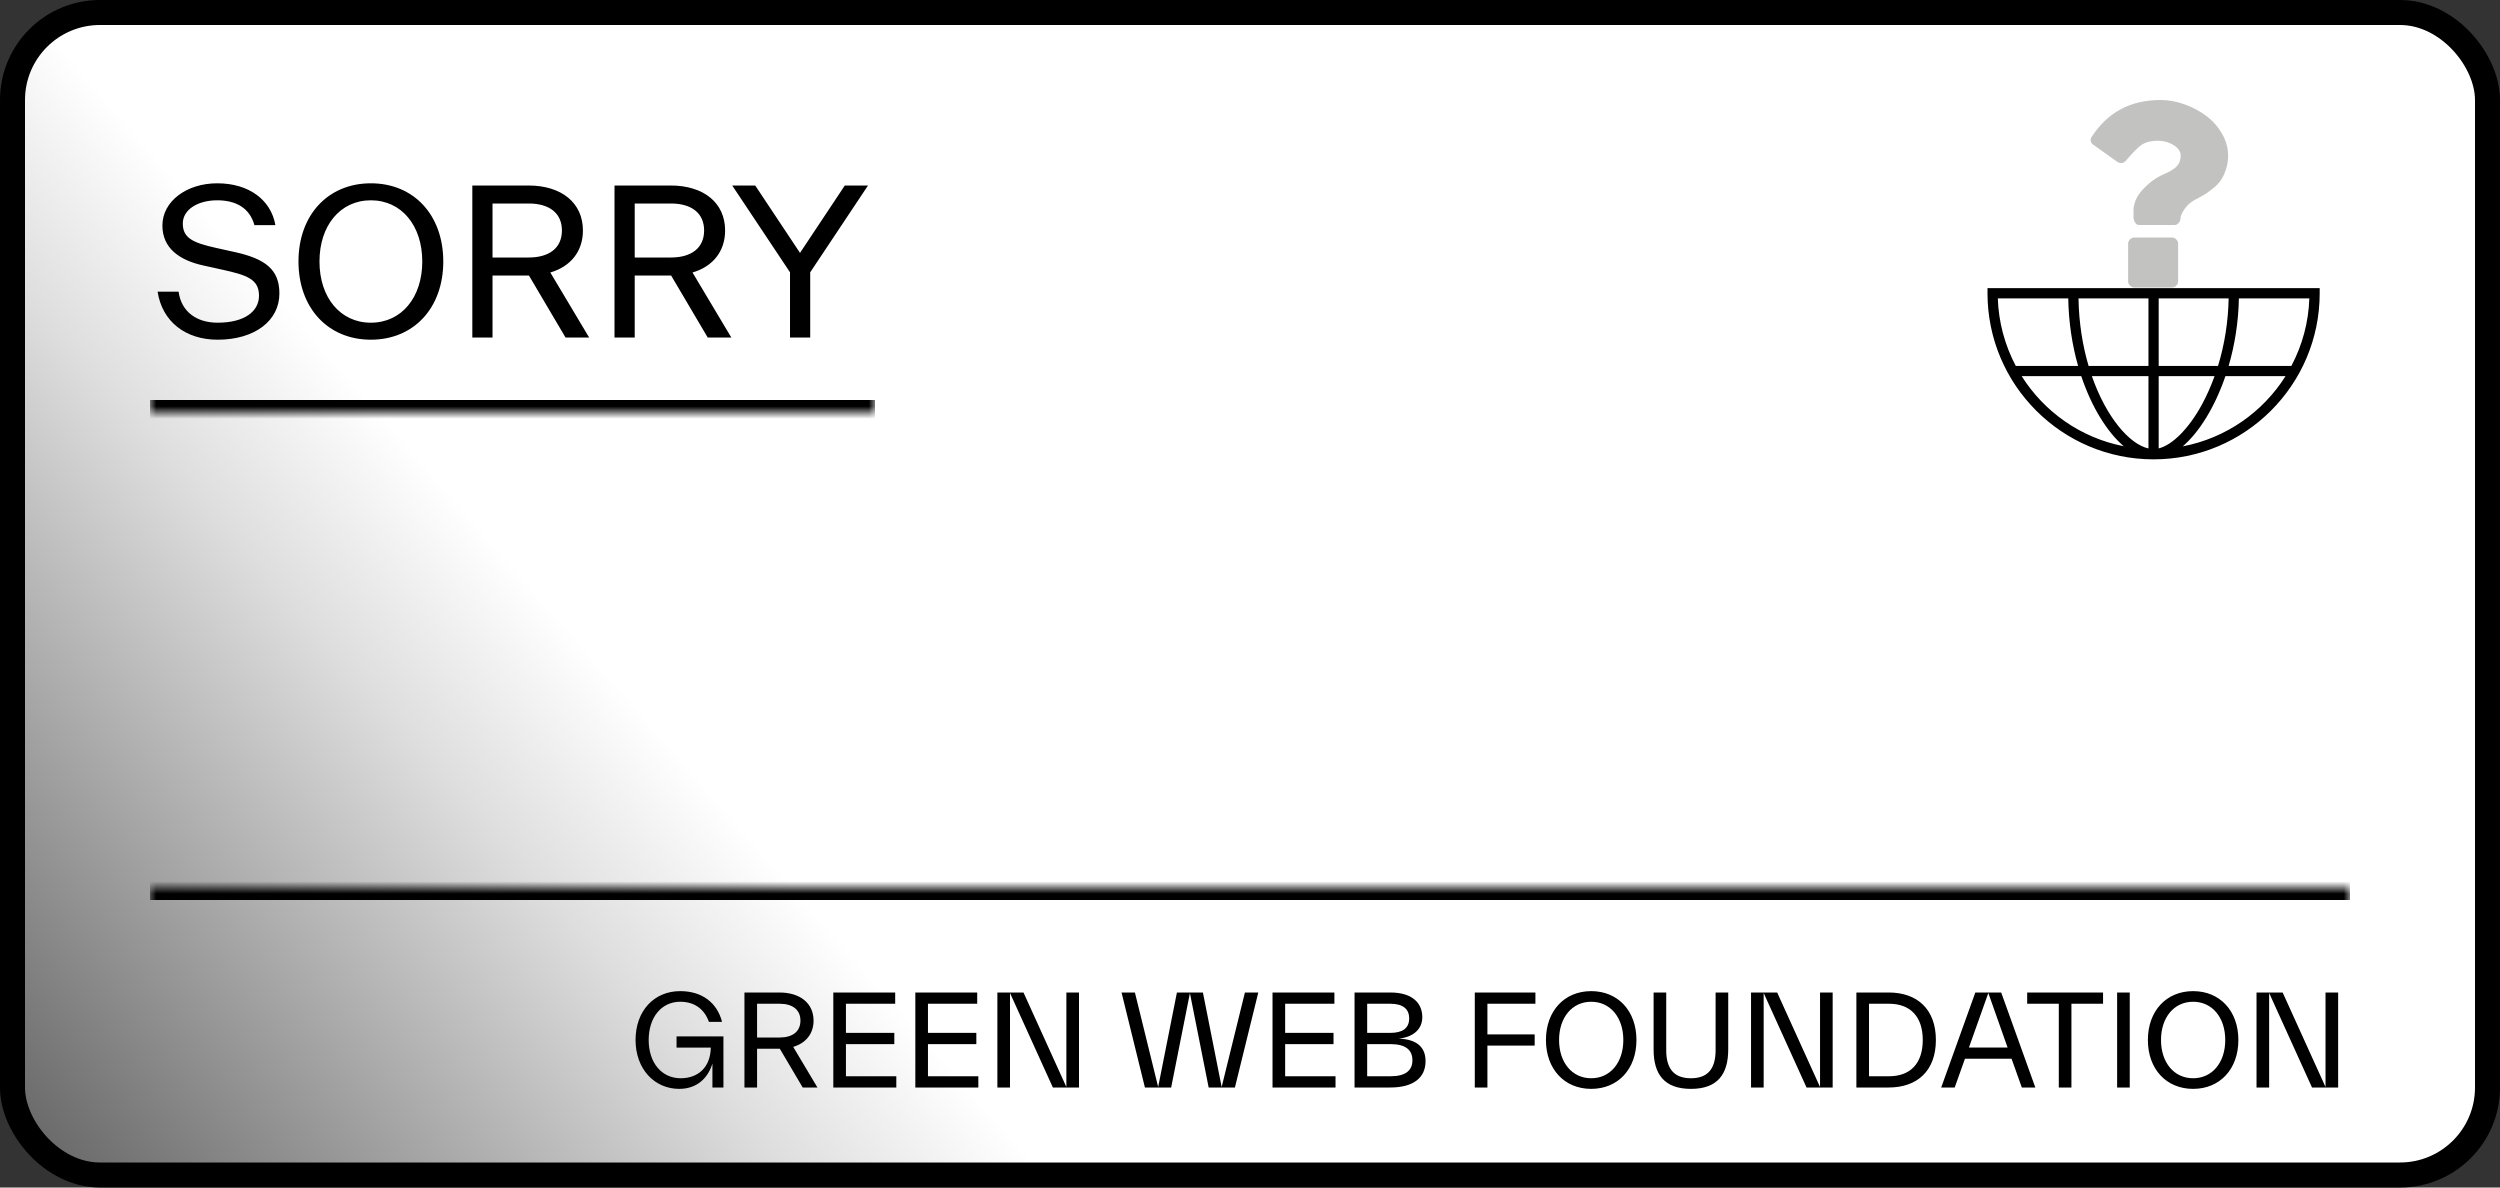 <svg width="200" height="95" viewBox="0 0 200 95" fill="none" xmlns="http://www.w3.org/2000/svg">
<rect x="0" y="0" width="200" height="95" fill="#333333" stroke="none"/>
<rect x="1" y="1" width="198" height="93" rx="7" fill="url(#paint0_linear_35_75)"/>
<rect x="1" y="1" width="198" height="93" rx="7" stroke="black" stroke-width="2"/>
<mask id="path-2-inside-1_35_75" fill="white">
<path d="M12 6H70V33H12V6Z"/>
</mask>
<path d="M70 32H12V34H70V32Z" fill="black" mask="url(#path-2-inside-1_35_75)"/>
<path d="M17.408 27.176C14.832 27.176 12.976 25.72 12.608 23.336H14.288C14.512 24.984 15.776 25.816 17.408 25.816C19.552 25.816 20.72 24.92 20.72 23.656C20.72 22.328 19.744 22.008 17.792 21.576L16.272 21.24C14.368 20.824 12.992 19.864 12.992 18.04C12.992 16.104 14.928 14.664 17.376 14.664C19.936 14.664 21.68 16.008 22.032 18.008H20.352C19.968 16.616 18.848 16.024 17.376 16.024C15.84 16.024 14.624 16.76 14.624 17.88C14.624 19.032 15.408 19.416 17.28 19.832L18.8 20.168C21.248 20.712 22.352 21.576 22.352 23.48C22.352 25.656 20.384 27.176 17.408 27.176ZM29.67 27.176C26.246 27.176 23.878 24.648 23.878 20.92C23.878 17.192 26.246 14.664 29.67 14.664C33.094 14.664 35.462 17.192 35.462 20.92C35.462 24.648 33.094 27.176 29.67 27.176ZM29.67 25.816C32.118 25.816 33.782 23.8 33.782 20.92C33.782 18.04 32.118 16.024 29.67 16.024C27.222 16.024 25.558 18.04 25.558 20.92C25.558 23.8 27.222 25.816 29.67 25.816ZM44.026 21.8L47.13 27H45.242L42.314 22.04H42.266H39.402V27H37.786V14.84H42.266C44.954 14.84 46.634 16.248 46.634 18.44C46.634 20.104 45.658 21.32 44.026 21.8ZM42.298 16.28H39.402V20.6H42.298C43.946 20.6 44.954 19.832 44.954 18.44C44.954 17.048 43.946 16.28 42.298 16.28ZM55.401 21.8L58.505 27H56.617L53.689 22.04H53.641H50.777V27H49.161V14.84H53.641C56.329 14.84 58.009 16.248 58.009 18.44C58.009 20.104 57.033 21.32 55.401 21.8ZM53.673 16.28H50.777V20.6H53.673C55.321 20.6 56.329 19.832 56.329 18.44C56.329 17.048 55.321 16.28 53.673 16.28ZM67.585 14.84H69.441L64.817 21.784V27H63.201V21.784L58.577 14.84H60.417L64.001 20.232L67.585 14.84Z" fill="black"/>
<path d="M159.458 23.285V23.683C159.458 30.788 165.238 36.565 172.34 36.565C179.443 36.565 185.223 30.785 185.223 23.683V23.285H159.458Z" fill="white"/>
<path d="M159 23.05V23.46C159 30.788 164.96 36.748 172.287 36.748C179.615 36.748 185.575 30.788 185.575 23.46V23.05H159ZM171.877 30.093V35.877C170.35 35.538 168.497 33.377 167.35 30.093H171.877ZM167.087 29.273C166.615 27.675 166.312 25.852 166.28 23.87H171.877V29.273H167.087ZM172.695 35.873V30.093H177.165C176.875 30.895 176.535 31.663 176.145 32.38C175.102 34.292 173.792 35.6 172.695 35.873ZM172.695 29.273V23.87H178.292C178.257 25.73 177.965 27.57 177.442 29.273H172.695ZM165.46 23.87C165.492 25.805 165.78 27.635 166.247 29.273H161.262C160.378 27.605 159.887 25.757 159.825 23.87H165.462H165.46ZM161.735 30.093H166.502C167.335 32.585 168.575 34.565 169.897 35.697C166.467 35.03 163.537 32.953 161.735 30.093ZM174.62 35.708C175.94 34.57 177.185 32.572 178.032 30.093H182.842C181.03 32.968 178.075 35.05 174.622 35.708H174.62ZM183.312 29.273H178.29C178.775 27.62 179.075 25.785 179.112 23.87H184.747C184.687 25.757 184.195 27.605 183.31 29.273H183.312Z" fill="black"/>
<path d="M173.75 19H170.75C170.617 19 170.5 19.05 170.4 19.15C170.3 19.25 170.25 19.367 170.25 19.5V22.5C170.25 22.634 170.3 22.75 170.4 22.85C170.5 22.95 170.617 23 170.75 23H173.75C173.883 23 174 22.95 174.1 22.85C174.2 22.75 174.25 22.634 174.25 22.5V19.5C174.25 19.367 174.2 19.25 174.1 19.15C174 19.05 173.883 19 173.75 19Z" fill="#C2C2C1"/>
<path d="M177.762 10.695C177.436 10.133 177.016 9.659 176.5 9.272C175.984 8.885 175.405 8.576 174.762 8.346C174.119 8.115 173.481 8 172.846 8C170.433 8 168.592 8.99 167.323 10.969C167.259 11.066 167.237 11.17 167.257 11.281C167.277 11.393 167.338 11.486 167.442 11.56L169.394 12.955C169.497 13.015 169.596 13.045 169.691 13.045C169.834 13.045 169.957 12.985 170.061 12.866C170.632 12.196 171.056 11.769 171.334 11.582C171.675 11.367 172.104 11.259 172.62 11.259C173.104 11.259 173.53 11.378 173.899 11.616C174.268 11.854 174.453 12.129 174.453 12.442C174.453 12.791 174.354 13.074 174.155 13.29C173.957 13.506 173.623 13.714 173.155 13.915C172.536 14.175 171.969 14.579 171.453 15.126C170.937 15.673 170.679 16.255 170.679 16.873V17.375C170.679 17.516 170.721 17.656 170.804 17.794C170.888 17.931 170.989 18 171.108 18H173.965C174.092 18 174.203 17.942 174.298 17.827C174.393 17.712 174.441 17.591 174.441 17.465C174.441 17.279 174.55 17.029 174.768 16.717C174.986 16.404 175.258 16.162 175.584 15.991C175.893 15.827 176.135 15.695 176.309 15.595C176.484 15.495 176.712 15.332 176.994 15.109C177.276 14.886 177.494 14.665 177.649 14.445C177.803 14.226 177.942 13.941 178.065 13.591C178.189 13.242 178.25 12.866 178.25 12.464C178.25 11.847 178.087 11.257 177.762 10.695Z" fill="#C2C2C1"/>
<mask id="path-9-inside-2_35_75" fill="white">
<path d="M12 71H188V91H12V71Z"/>
</mask>
<path d="M12 72H188V70H12V72Z" fill="black" mask="url(#path-9-inside-2_35_75)"/>
<path d="M54.124 83.81V82.91H57.874V87H56.994V85.08C56.684 86.11 55.874 87.11 54.334 87.11C52.364 87.11 50.844 85.53 50.844 83.2C50.844 80.87 52.324 79.29 54.414 79.29C56.184 79.29 57.374 80.23 57.764 81.75H56.714C56.374 80.79 55.624 80.14 54.414 80.14C52.904 80.14 51.894 81.4 51.894 83.2C51.894 85.01 52.924 86.26 54.454 86.26C55.844 86.26 56.834 85.39 56.864 83.81H54.124ZM63.456 83.75L65.395 87H64.216L62.386 83.9H62.355H60.566V87H59.556V79.4H62.355C64.035 79.4 65.085 80.28 65.085 81.65C65.085 82.69 64.475 83.45 63.456 83.75ZM62.376 80.3H60.566V83H62.376C63.406 83 64.035 82.52 64.035 81.65C64.035 80.78 63.406 80.3 62.376 80.3ZM67.675 83.53V86.1H71.705V87H66.665V79.4H71.615V80.3H67.675V82.63H71.545V83.53H67.675ZM74.237 83.53V86.1H78.267V87H73.227V79.4H78.177V80.3H74.237V82.63H78.107V83.53H74.237ZM85.31 86.96V79.4H86.32V87H84.23L80.8 79.44V87H79.79V79.4H81.88L85.31 86.96ZM97.733 86.96L99.593 79.4H100.663L98.793 87H96.693L95.193 79.45L93.693 87H91.593L89.723 79.4H90.793L92.653 86.96L94.153 79.4H96.233L97.733 86.96ZM102.812 83.53V86.1H106.842V87H101.802V79.4H106.752V80.3H102.812V82.63H106.682V83.53H102.812ZM111.894 83.09C113.304 83.14 114.044 83.74 114.044 84.89C114.044 86.26 113.014 87 111.224 87H108.364V79.4H111.224C113.074 79.4 113.784 80.32 113.784 81.37C113.784 82.37 113.014 82.98 111.894 83.09ZM112.734 81.47C112.734 80.67 112.174 80.3 111.224 80.3H109.374V82.63H111.224C112.174 82.63 112.734 82.28 112.734 81.47ZM109.374 86.1H111.254C112.424 86.1 112.994 85.65 112.994 84.82C112.994 83.98 112.424 83.53 111.254 83.53H109.374V86.1ZM122.833 79.4V80.3H118.993V82.75H122.773V83.65H118.993V87H117.983V79.4H122.833ZM127.296 87.11C125.156 87.11 123.676 85.53 123.676 83.2C123.676 80.87 125.156 79.29 127.296 79.29C129.436 79.29 130.916 80.87 130.916 83.2C130.916 85.53 129.436 87.11 127.296 87.11ZM127.296 86.26C128.826 86.26 129.866 85 129.866 83.2C129.866 81.4 128.826 80.14 127.296 80.14C125.766 80.14 124.726 81.4 124.726 83.2C124.726 85 125.766 86.26 127.296 86.26ZM135.278 87.11C133.148 87.11 132.288 85.94 132.288 83.97V83.95V79.4H133.298V84.01V84.03C133.298 85.55 133.968 86.26 135.278 86.26C136.588 86.26 137.248 85.54 137.248 84.01V79.4H138.258V83.95C138.258 85.93 137.408 87.11 135.278 87.11ZM145.603 86.96V79.4H146.613V87H144.523L141.093 79.44V87H140.083V79.4H142.173L145.603 86.96ZM148.511 79.4H151.101C153.371 79.4 154.871 80.73 154.871 83.2C154.871 85.67 153.371 87 151.101 87H148.511V79.4ZM149.521 86.1H151.131C152.831 86.1 153.821 85.07 153.821 83.2C153.821 81.34 152.831 80.3 151.131 80.3H149.521V86.1ZM162.826 87H161.746L160.926 84.7H157.196L156.376 87H155.296L158.026 79.4H160.096L162.826 87ZM159.066 79.44L157.516 83.8H160.606L159.066 79.44ZM162.174 79.4H168.244V80.3H165.714V87H164.704V80.3H162.174V79.4ZM170.38 87H169.37V79.4H170.38V87ZM175.45 87.11C173.31 87.11 171.83 85.53 171.83 83.2C171.83 80.87 173.31 79.29 175.45 79.29C177.59 79.29 179.07 80.87 179.07 83.2C179.07 85.53 177.59 87.11 175.45 87.11ZM175.45 86.26C176.98 86.26 178.02 85 178.02 83.2C178.02 81.4 176.98 80.14 175.45 80.14C173.92 80.14 172.88 81.4 172.88 83.2C172.88 85 173.92 86.26 175.45 86.26ZM186.042 86.96V79.4H187.052V87H184.962L181.532 79.44V87H180.522V79.4H182.612L186.042 86.96Z" fill="black"/>
<defs>
<linearGradient id="paint0_linear_35_75" x1="3.5" y1="90.5" x2="74" y2="29" gradientUnits="userSpaceOnUse">
<stop stop-color="#6C6C6C"/>
<stop offset="0.459" stop-color="#DEDEDE"/>
<stop offset="0.621" stop-color="white"/>
</linearGradient>
</defs>
</svg>
